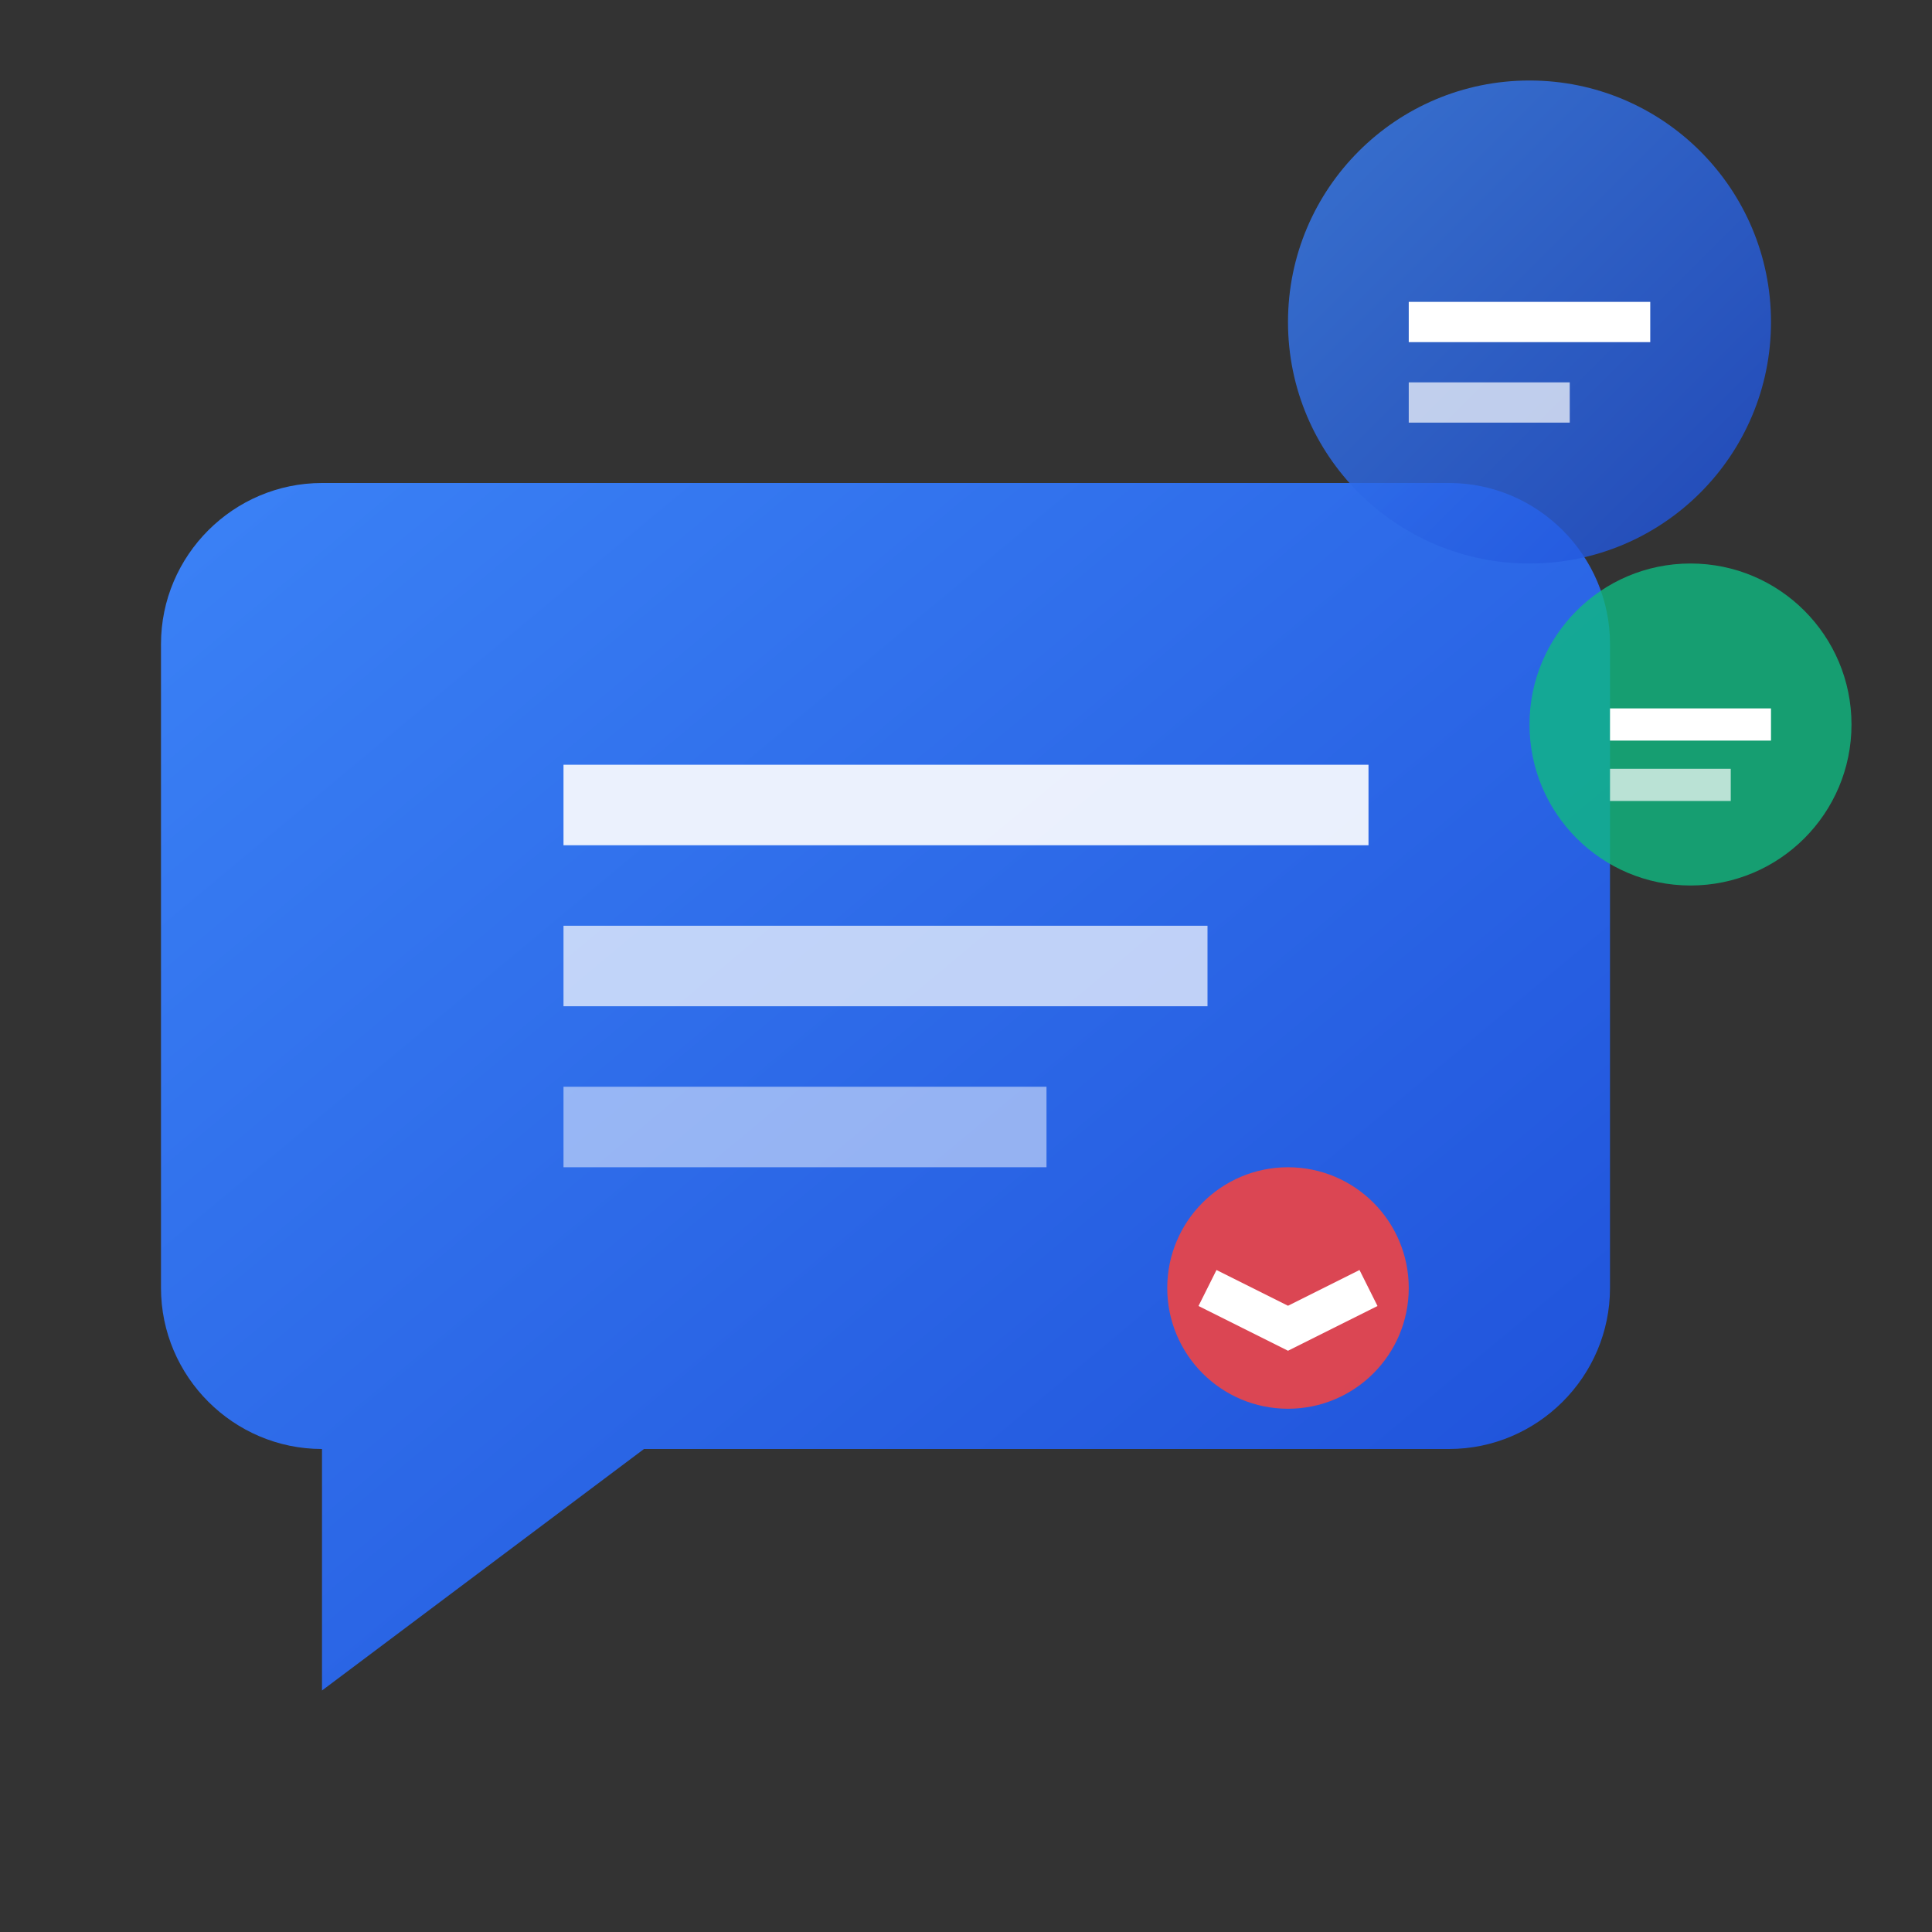 <svg width="48" height="48" viewBox="0 0 48 48" fill="none" xmlns="http://www.w3.org/2000/svg">
  <rect x="0" y="0" width="48" height="48" fill="#333333" stroke="none"/>
  <defs>
    <linearGradient id="msg-grad" x1="0%" y1="0%" x2="100%" y2="100%">
      <stop offset="0%" style="stop-color:#3B82F6;stop-opacity:1" />
      <stop offset="100%" style="stop-color:#1D4ED8;stop-opacity:1" />
    </linearGradient>
  </defs>
  <!-- Main message bubble -->
  <path d="M8 12h28c2.2 0 4 1.8 4 4v16c0 2.2-1.8 4-4 4H16l-8 6v-6c-2.2 0-4-1.8-4-4V16c0-2.2 1.8-4 4-4z" fill="url(#msg-grad)"/>
  
  <!-- Message lines -->
  <line x1="14" y1="20" x2="34" y2="20" stroke="white" stroke-width="2" opacity="0.9"/>
  <line x1="14" y1="24" x2="30" y2="24" stroke="white" stroke-width="2" opacity="0.7"/>
  <line x1="14" y1="28" x2="26" y2="28" stroke="white" stroke-width="2" opacity="0.5"/>
  
  <!-- Smaller bubbles for group messaging -->
  <circle cx="38" cy="8" r="6" fill="url(#msg-grad)" opacity="0.8"/>
  <line x1="35" y1="8" x2="41" y2="8" stroke="white" stroke-width="1"/>
  <line x1="35" y1="10" x2="39" y2="10" stroke="white" stroke-width="1" opacity="0.7"/>
  
  <circle cx="42" cy="18" r="4" fill="#10B981" opacity="0.8"/>
  <line x1="40" y1="18" x2="44" y2="18" stroke="white" stroke-width="0.8"/>
  <line x1="40" y1="19.5" x2="43" y2="19.5" stroke="white" stroke-width="0.8" opacity="0.7"/>
  
  <!-- Send indicator -->
  <circle cx="32" cy="32" r="3" fill="#EF4444" opacity="0.9"/>
  <path d="M30 32l2 1 2-1" stroke="white" stroke-width="1" fill="none"/>
</svg>